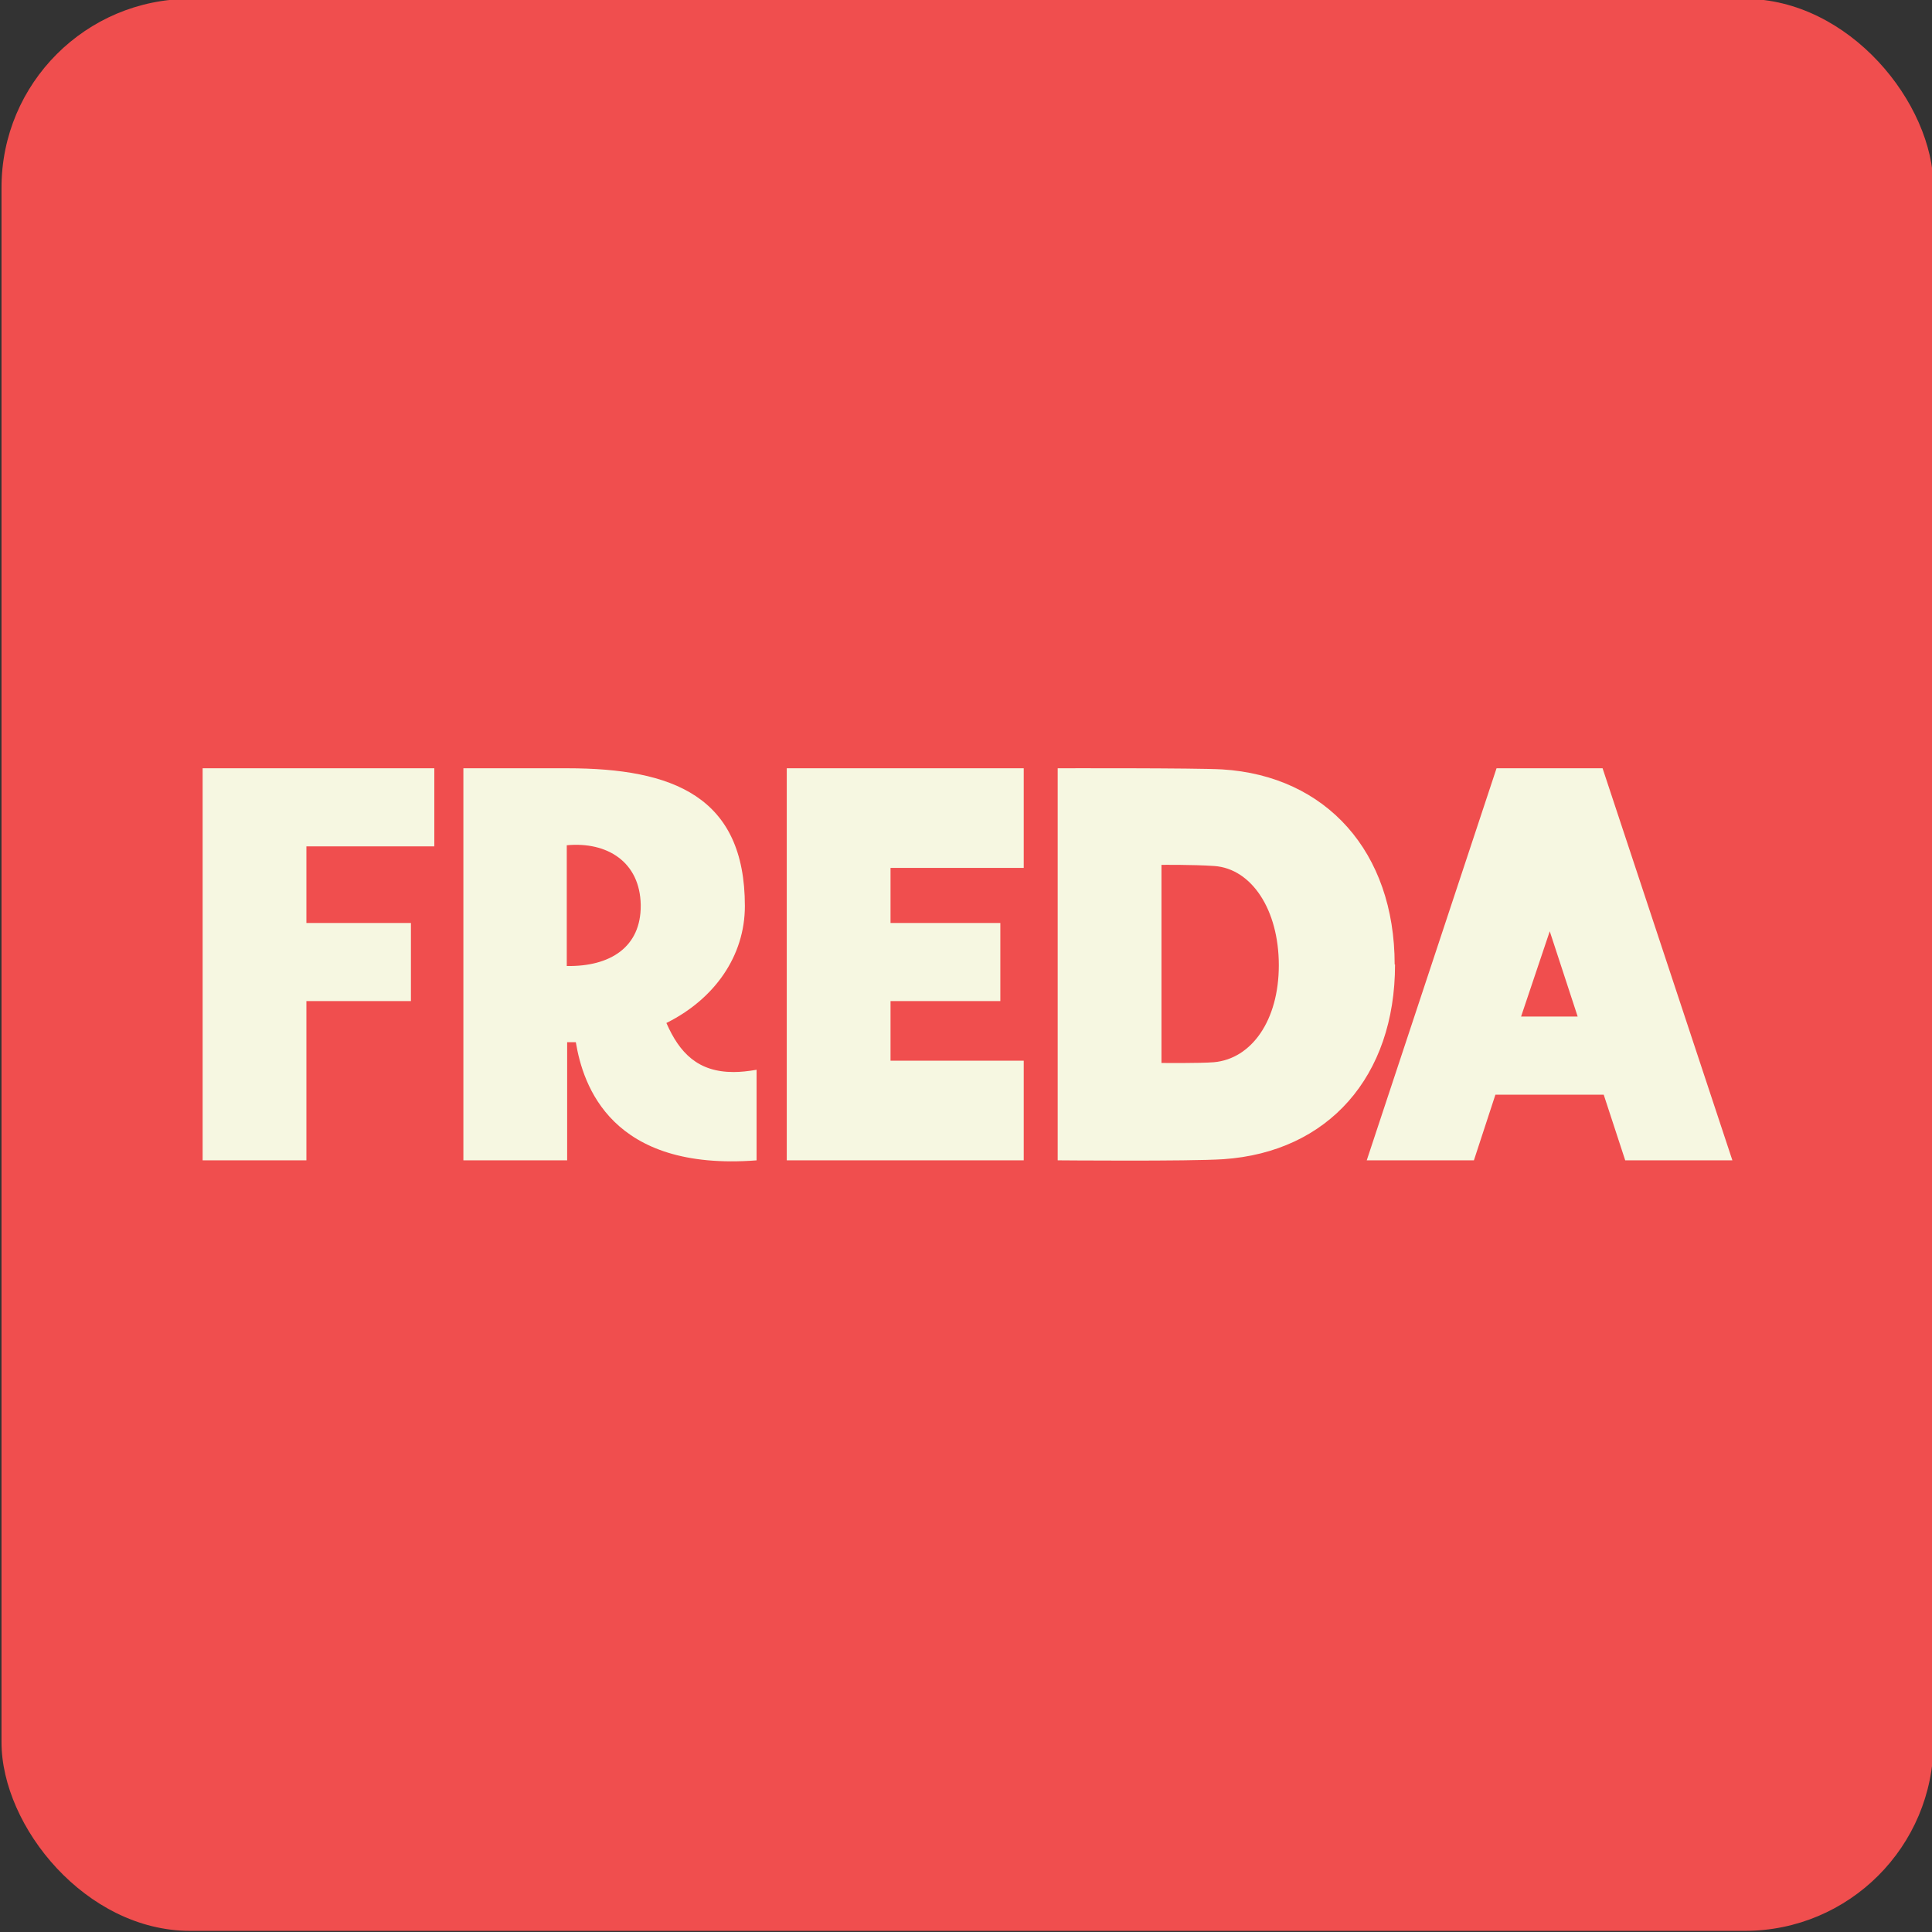 <svg viewBox="0 0 512 512" version="1.1" xmlns:xlink="http://www.w3.org/1999/xlink" xmlns="http://www.w3.org/2000/svg" id="Ebene_1">
  
  <rect x="0" y="0" width="512" height="512" fill="#333333" stroke="none"/>
  
  <defs>
    <style>
      .st0 {
        fill: none;
      }

      .st1 {
        fill: #f6f7e1;
      }

      .st2 {
        fill: #f04e4e;
      }

      .st3 {
        clip-path: url(#clippath);
      }
    </style>
    <clipPath id="clippath">
      <rect height="512" width="512" y="-.3" x=".4" class="st0"></rect>
    </clipPath>
  </defs>
  <g class="st3">
    <rect ry="50" rx="50" height="512" width="512" y="-.3" x=".4" class="st2"></rect>
    <path d="M459.1,307.5l-34.4-103.9h-28.1l-34.4,103.9h28.4l5.7-17.4h28.7l5.7,17.4h28.4ZM418.1,269.4h-15l7.6-22.6,7.4,22.6ZM369.6,255.6c0-29.8-18.1-50-45.7-51.7-6.8-.4-43.6-.3-43.6-.3v103.9s34.8.3,43.9-.3c27.8-1.9,45.5-21.9,45.5-51.6M338.9,255.8c0,14.6-7.2,24.8-17.2,25.7-3.7.3-13.9.2-13.9.2v-52.5s8.1-.1,14,.3c9.9.7,17.1,11.6,17.1,26.3M208.5,307.5h62.8v-26.4h-35.3v-15.8h29.1v-20.7h-29.1v-14.6h35.3v-26.4h-62.8v103.9ZM200.5,307.5v-24c-2.3.4-4.3.6-6.1.6-9.4,0-14.3-5-17.8-13,12.7-6.3,20.8-17.7,20.8-31,0-29-19-36.5-47.1-36.5h-27.5v103.9h27.5v-31.3h2.3c1.9,11.4,9.3,34.3,48,31.3M169.8,239.9c.1,11.1-8.1,16.3-19.6,16.1v-32c10.7-1,19.4,4.4,19.6,15.8M81.3,224.3h33.8v-20.7h-61.4v103.9h27.5v-42.2h27.7v-20.7h-27.7v-20.3Z" class="st1"></path>
  </g>
</svg>